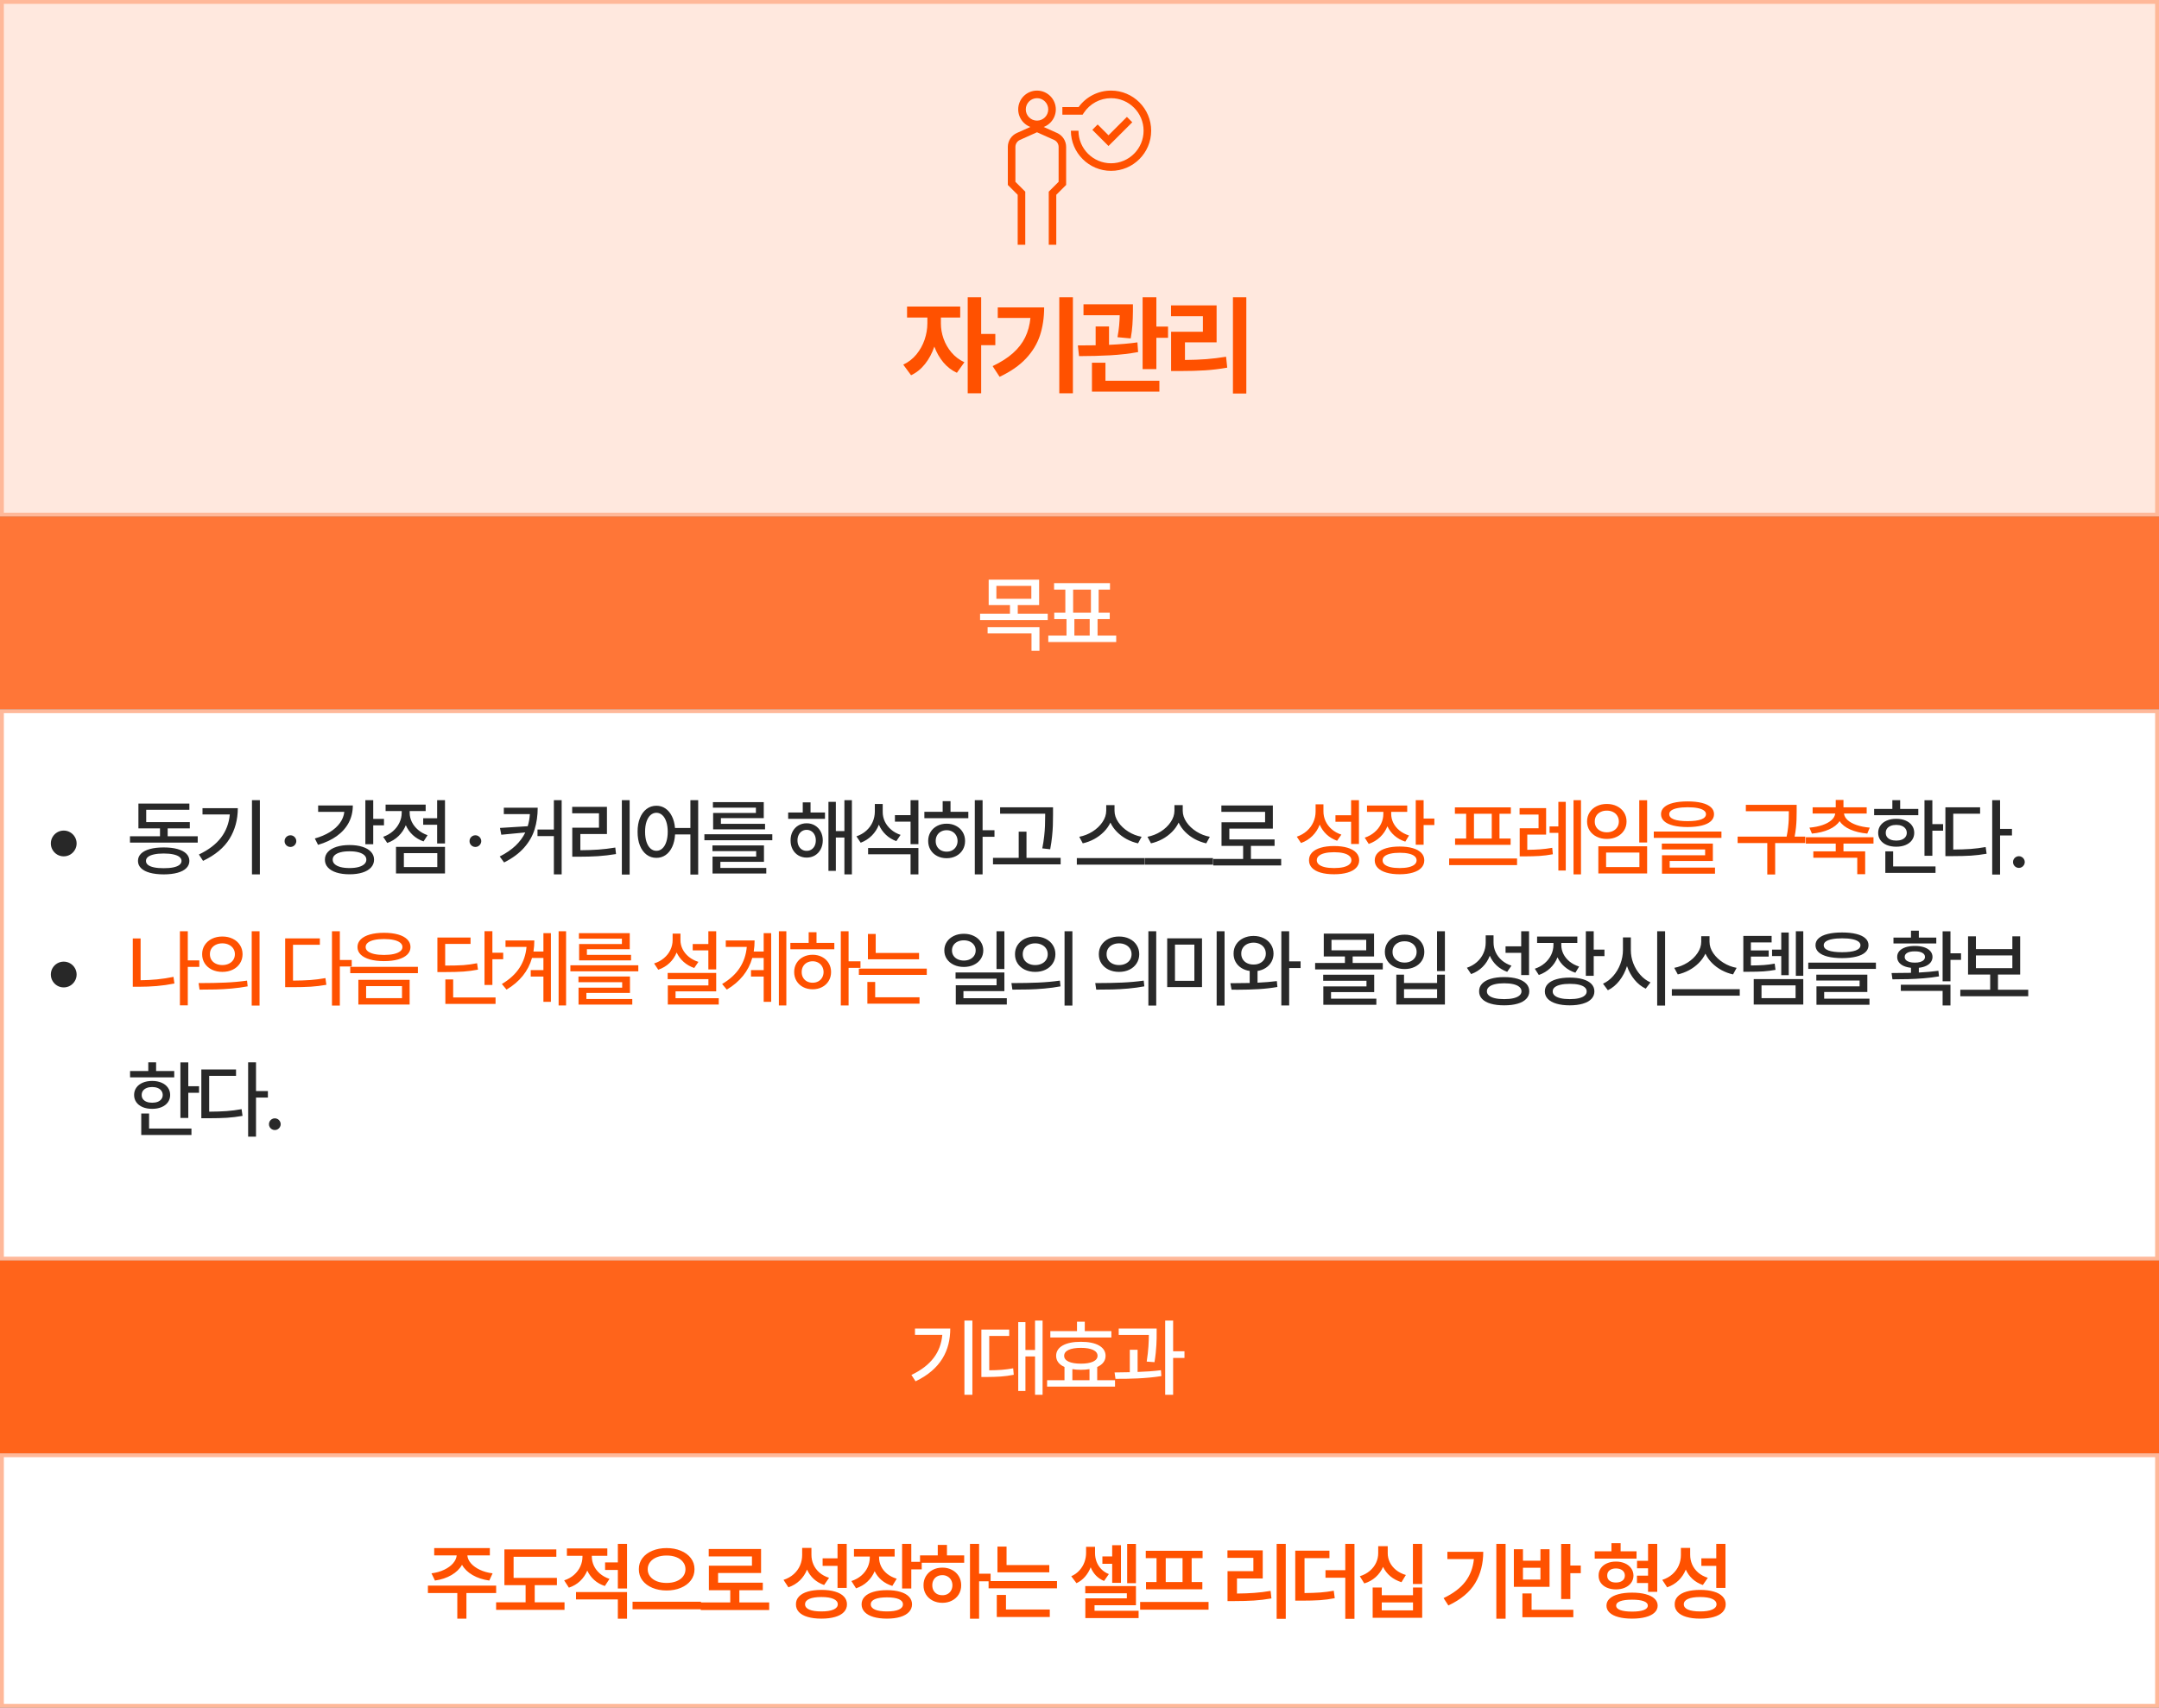 <svg width="560" height="443" viewBox="0 0 560 443" fill="none" xmlns="http://www.w3.org/2000/svg">
<rect x="0" y="0" width="560" height="443" fill="#808080" stroke="none"/>
<rect x="0.5" y="0.5" width="559" height="133" fill="#FFE8DE"/>
<rect x="0.5" y="0.5" width="559" height="133" stroke="#FFB899"/>
<g clip-path="url(#clip0_4247_2825)">
<path d="M287.519 37.877L283.325 33.683L284.71 32.29L287.519 35.099L292.296 30.323L293.689 31.716L287.519 37.877Z" fill="#FF5100"/>
<path d="M288.18 44.322C282.443 44.322 277.769 39.656 277.769 33.911H279.736C279.736 38.57 283.522 42.355 288.18 42.355C292.839 42.355 296.624 38.57 296.624 33.911C296.624 29.253 292.839 25.467 288.18 25.467C285.324 25.467 282.68 26.9 281.106 29.292L280.814 29.74H275.558V27.773H279.768C281.727 25.09 284.836 23.5 288.18 23.5C293.917 23.5 298.591 28.166 298.591 33.911C298.591 39.656 293.925 44.322 288.18 44.322Z" fill="#FF5100"/>
<path d="M268.979 33.25C266.288 33.25 264.1 31.062 264.1 28.371C264.1 25.68 266.288 23.5 268.979 23.5C271.67 23.5 273.858 25.688 273.858 28.379C273.858 31.07 271.67 33.258 268.979 33.258V33.25ZM268.979 25.467C267.374 25.467 266.067 26.774 266.067 28.379C266.067 29.984 267.374 31.291 268.979 31.291C270.584 31.291 271.891 29.984 271.891 28.379C271.891 26.774 270.584 25.467 268.979 25.467Z" fill="#FF5100"/>
<path d="M273.992 63.5H272.024V49.721L274.582 47.163V38.113C274.582 37.326 274.118 36.618 273.401 36.295L268.979 34.312L264.556 36.295C263.84 36.618 263.376 37.326 263.376 38.113V47.163L265.933 49.721V63.5H263.966V50.531L261.409 47.974V38.113C261.409 36.555 262.329 35.139 263.746 34.501L268.971 32.164L274.196 34.501C275.621 35.139 276.533 36.555 276.533 38.113V47.974L273.976 50.531V63.5H273.992Z" fill="#FF5100"/>
</g>
<path d="M244.051 83.905C244.045 85.207 244.27 86.515 244.728 87.83C245.186 89.145 245.875 90.347 246.797 91.436C247.719 92.519 248.834 93.364 250.142 93.97L248.199 96.706C246.852 96.087 245.682 95.188 244.689 94.008C243.703 92.822 242.923 91.456 242.349 89.909C241.769 91.617 240.967 93.119 239.942 94.414C238.917 95.71 237.709 96.686 236.316 97.344L234.286 94.588C235.614 93.97 236.748 93.09 237.689 91.949C238.63 90.802 239.339 89.528 239.816 88.13C240.293 86.725 240.535 85.316 240.541 83.905V82.377H235.272V79.525H249.059V82.377H244.051V83.905ZM251.003 77.117H254.493V86.631H258.167V89.541H254.493V102.023H251.003V77.117ZM278.289 102.023H274.76V77.117H278.289V102.023ZM257.463 94.975C259.59 93.963 261.343 92.845 262.722 91.62C264.102 90.395 265.159 89.035 265.894 87.54C266.628 86.038 267.089 84.349 267.276 82.474H258.797V79.738H270.834C270.828 82.4 270.467 84.82 269.751 86.999C269.036 89.177 267.827 91.175 266.126 92.993C264.43 94.811 262.149 96.396 259.28 97.75L257.463 94.975ZM293.856 80.492V80.743C293.843 81.987 293.801 83.151 293.73 84.233C293.666 85.31 293.518 86.496 293.286 87.791L289.853 87.472C290.053 86.389 290.195 85.394 290.279 84.485C290.363 83.57 290.414 82.667 290.433 81.778H281.036V78.935H293.856V80.492ZM279.576 89.609C281.181 89.609 282.718 89.596 284.188 89.57V84.688H287.659V89.454C290.456 89.332 292.912 89.119 295.026 88.816L295.2 91.33C292.899 91.749 290.485 92.029 287.958 92.171C285.438 92.307 282.744 92.377 279.875 92.384L279.576 89.609ZM283.23 94.095H286.73V98.775H300.721V101.588H283.23V94.095ZM296.37 77.117H299.938V84.717H302.964V87.627H299.938V95.758H296.37V77.117ZM323.269 102.081H319.798V77.117H323.269V102.081ZM303.739 79.216H315.563V88.807H307.355V93.38C309.353 93.367 311.193 93.296 312.875 93.167C314.558 93.038 316.272 92.829 318.019 92.539L318.319 95.371C316.404 95.713 314.493 95.945 312.585 96.068C310.684 96.19 308.486 96.251 305.991 96.251H303.758V86.061H312.005V82.029H303.739V79.216Z" fill="#FF5100"/>
<rect width="560" height="50" transform="translate(0 134)" fill="#FF7637"/>
<path d="M269.527 150.371V156.967H263.984V159.201H271.762V160.855H254.209V159.201H261.965V156.967H256.443V150.371H269.527ZM258.441 151.982V155.334H267.508V151.982H258.441ZM269.613 162.682V168.826H267.551V164.293H256.164V162.682H269.613ZM289.52 164.873V166.549H271.903V164.873H276.629V160.598H273.45V158.943H276.328V152.949H273.407V151.273H287.909V152.949H284.965V158.943H287.844V160.598H284.686V164.873H289.52ZM278.348 158.943H282.967V152.949H278.348V158.943ZM278.67 164.873H282.645V160.598H278.67V164.873Z" fill="white"/>
<rect x="0.5" y="184.5" width="559" height="142" fill="white"/>
<rect x="0.5" y="184.5" width="559" height="142" stroke="#FFB899"/>
<path d="M16.531 222.144C15.923 222.144 15.364 221.994 14.852 221.695C14.341 221.392 13.935 220.984 13.637 220.472C13.338 219.961 13.188 219.404 13.188 218.801C13.188 218.193 13.338 217.634 13.637 217.122C13.935 216.611 14.341 216.206 14.852 215.907C15.364 215.608 15.923 215.459 16.531 215.459C17.134 215.459 17.691 215.608 18.202 215.907C18.714 216.206 19.119 216.611 19.418 217.122C19.721 217.634 19.873 218.193 19.873 218.801C19.873 219.404 19.721 219.961 19.418 220.472C19.119 220.984 18.714 221.392 18.202 221.695C17.691 221.994 17.134 222.144 16.531 222.144ZM51.285 218.573H33.714V216.94H41.501V214.896H35.902V208.462H49.12V210.073H37.923V213.263H49.234V214.896H43.491V216.94H51.285V218.573ZM35.788 223.329C35.788 222.589 36.054 221.959 36.586 221.437C37.117 220.916 37.882 220.518 38.88 220.244C39.883 219.971 41.078 219.834 42.465 219.834C43.843 219.834 45.028 219.971 46.021 220.244C47.018 220.518 47.783 220.916 48.315 221.437C48.847 221.959 49.115 222.589 49.12 223.329C49.115 224.063 48.847 224.691 48.315 225.213C47.788 225.734 47.026 226.132 46.028 226.405C45.036 226.679 43.848 226.818 42.465 226.823C41.078 226.818 39.883 226.679 38.88 226.405C37.882 226.132 37.117 225.734 36.586 225.213C36.054 224.691 35.788 224.063 35.788 223.329ZM37.862 223.329C37.857 223.739 38.034 224.086 38.394 224.369C38.753 224.653 39.277 224.866 39.966 225.008C40.655 225.154 41.488 225.225 42.465 225.22C43.433 225.225 44.261 225.154 44.95 225.008C45.638 224.866 46.165 224.653 46.53 224.369C46.894 224.081 47.079 223.734 47.084 223.329C47.079 222.924 46.894 222.577 46.53 222.288C46.165 221.999 45.638 221.782 44.95 221.635C44.261 221.483 43.433 221.407 42.465 221.407C41.488 221.407 40.655 221.483 39.966 221.635C39.277 221.782 38.753 221.999 38.394 222.288C38.034 222.577 37.857 222.924 37.862 223.329ZM67.406 226.823H65.355V207.573H67.406V226.823ZM51.59 221.665C54.112 220.465 56.026 219.004 57.333 217.282C58.645 215.555 59.402 213.552 59.605 211.273H52.525V209.647H61.686C61.676 212.63 60.959 215.276 59.536 217.586C58.118 219.895 55.829 221.804 52.669 223.314L51.59 221.665ZM75.34 219.713C75.062 219.713 74.803 219.644 74.566 219.508C74.332 219.371 74.148 219.186 74.011 218.953C73.874 218.72 73.808 218.467 73.813 218.193C73.808 217.92 73.874 217.667 74.011 217.434C74.148 217.201 74.332 217.016 74.566 216.879C74.803 216.742 75.062 216.674 75.34 216.674C75.609 216.674 75.859 216.742 76.092 216.879C76.325 217.016 76.51 217.201 76.647 217.434C76.789 217.667 76.86 217.92 76.86 218.193C76.86 218.467 76.789 218.72 76.647 218.953C76.51 219.186 76.325 219.371 76.092 219.508C75.859 219.644 75.609 219.713 75.34 219.713ZM96.809 212.42H99.597V214.099H96.809V218.999H94.766V207.573H96.809V212.42ZM81.662 217.51C83.156 217.084 84.452 216.532 85.551 215.854C86.655 215.17 87.526 214.385 88.164 213.499C88.808 212.607 89.19 211.645 89.311 210.612H82.52V208.948H91.514C91.514 210.589 91.157 212.081 90.443 213.423C89.729 214.765 88.696 215.919 87.344 216.887C85.997 217.854 84.379 218.611 82.49 219.158L81.662 217.51ZM84.275 223.002C84.27 222.232 84.531 221.561 85.057 220.989C85.584 220.417 86.329 219.979 87.291 219.675C88.253 219.366 89.375 219.211 90.656 219.211C91.942 219.211 93.064 219.366 94.021 219.675C94.984 219.979 95.723 220.417 96.24 220.989C96.761 221.561 97.022 222.232 97.022 223.002C97.022 223.782 96.761 224.458 96.24 225.03C95.723 225.603 94.984 226.041 94.021 226.345C93.064 226.648 91.942 226.8 90.656 226.8C89.375 226.8 88.251 226.648 87.283 226.345C86.321 226.041 85.576 225.603 85.05 225.03C84.528 224.458 84.27 223.782 84.275 223.002ZM86.296 223.002C86.29 223.448 86.463 223.835 86.812 224.164C87.167 224.494 87.673 224.747 88.332 224.924C88.99 225.096 89.765 225.182 90.656 225.182C91.542 225.182 92.315 225.096 92.973 224.924C93.632 224.747 94.138 224.494 94.492 224.164C94.847 223.835 95.024 223.448 95.024 223.002C95.024 222.551 94.847 222.164 94.492 221.84C94.138 221.511 93.632 221.26 92.973 221.088C92.315 220.916 91.542 220.832 90.656 220.837C89.765 220.832 88.99 220.916 88.332 221.088C87.673 221.26 87.167 221.511 86.812 221.84C86.463 222.164 86.29 222.551 86.296 223.002ZM115.422 218.801H113.386V213.954H109.77V212.268H113.386V207.573H115.422V218.801ZM99.386 217.077C100.353 216.742 101.199 216.256 101.923 215.618C102.652 214.975 103.212 214.241 103.602 213.415C103.997 212.59 104.194 211.736 104.194 210.855V210.399H100.016V208.728H110.408V210.399H106.261V210.863C106.261 211.663 106.446 212.445 106.815 213.21C107.19 213.975 107.727 214.658 108.426 215.261C109.13 215.864 109.955 216.33 110.902 216.659L109.862 218.269C108.793 217.9 107.864 217.35 107.074 216.621C106.289 215.892 105.683 215.041 105.258 214.068C104.827 215.142 104.199 216.079 103.374 216.879C102.548 217.679 101.571 218.277 100.442 218.672L99.386 217.077ZM102.713 219.69H115.422V226.58H102.713V219.69ZM113.424 224.924V221.316H104.757V224.924H113.424ZM123.311 219.713C123.032 219.713 122.774 219.644 122.536 219.508C122.303 219.371 122.118 219.186 121.981 218.953C121.845 218.72 121.779 218.467 121.784 218.193C121.779 217.92 121.845 217.667 121.981 217.434C122.118 217.201 122.303 217.016 122.536 216.879C122.774 216.742 123.032 216.674 123.311 216.674C123.579 216.674 123.83 216.742 124.063 216.879C124.296 217.016 124.481 217.201 124.617 217.434C124.759 217.667 124.83 217.92 124.83 218.193C124.83 218.467 124.759 218.72 124.617 218.953C124.481 219.186 124.296 219.371 124.063 219.508C123.83 219.644 123.579 219.713 123.311 219.713ZM139.47 209.526C139.465 211.561 139.199 213.428 138.672 215.124C138.15 216.821 137.249 218.401 135.968 219.865C134.691 221.328 132.954 222.617 130.756 223.731L129.617 222.182C131.273 221.341 132.643 220.404 133.727 219.371C134.81 218.338 135.651 217.196 136.249 215.945L130.027 216.537L129.685 214.775L136.879 214.327C137.178 213.359 137.365 212.314 137.441 211.189H130.68V209.526H139.47ZM139.416 215.193H143.663V207.573H145.684V226.823H143.663V216.887H139.416V215.193ZM163.317 226.861H161.296V207.573H163.317V226.861ZM148.412 209.305H157.429V216.347H150.531V220.556C152.213 220.546 153.763 220.493 155.181 220.396C156.599 220.295 158.07 220.118 159.594 219.865L159.784 221.551C158.179 221.814 156.621 221.997 155.112 222.098C153.608 222.194 151.932 222.242 150.083 222.242H148.435V214.706H155.363V210.977H148.412V209.305ZM170.261 209.017C171.127 209.017 171.904 209.252 172.593 209.723C173.287 210.194 173.849 210.865 174.28 211.736C174.715 212.602 174.984 213.62 175.085 214.79H179.073V207.573H181.094V226.861H179.073V216.454H175.1C175.029 217.689 174.781 218.766 174.356 219.682C173.93 220.599 173.363 221.305 172.654 221.802C171.95 222.293 171.152 222.539 170.261 222.539C169.304 222.539 168.456 222.263 167.716 221.711C166.977 221.154 166.399 220.366 165.984 219.348C165.574 218.325 165.371 217.132 165.376 215.77C165.371 214.418 165.574 213.233 165.984 212.215C166.399 211.192 166.977 210.404 167.716 209.852C168.456 209.295 169.304 209.017 170.261 209.017ZM167.321 215.77C167.321 216.773 167.443 217.646 167.686 218.391C167.934 219.135 168.278 219.708 168.719 220.108C169.165 220.508 169.679 220.708 170.261 220.708C170.838 220.708 171.347 220.508 171.788 220.108C172.234 219.708 172.578 219.135 172.821 218.391C173.069 217.646 173.193 216.773 173.193 215.77C173.193 214.777 173.069 213.911 172.821 213.172C172.578 212.427 172.234 211.855 171.788 211.455C171.347 211.05 170.838 210.845 170.261 210.84C169.679 210.845 169.165 211.047 168.719 211.448C168.278 211.848 167.934 212.42 167.686 213.164C167.443 213.904 167.321 214.772 167.321 215.77ZM200.322 217.973H182.705V216.408H200.322V217.973ZM184.794 219.318H198.157V223.564H186.853V225.152H198.757V226.595H184.817V222.204H196.136V220.791H184.794V219.318ZM184.916 208.075H198.104V212.238H186.99V213.704H198.438V215.14H184.969V210.893H196.068V209.51H184.916V208.075ZM213.984 212.412H204.435V210.764H208.218V208.143H210.239V210.764H213.984V212.412ZM205.058 217.996C205.053 217.145 205.227 216.383 205.582 215.709C205.942 215.036 206.438 214.512 207.071 214.137C207.709 213.757 208.428 213.567 209.228 213.567C210.029 213.567 210.745 213.757 211.378 214.137C212.011 214.512 212.508 215.036 212.867 215.709C213.227 216.383 213.409 217.145 213.414 217.996C213.409 218.862 213.227 219.634 212.867 220.313C212.508 220.991 212.011 221.521 211.378 221.901C210.745 222.28 210.029 222.47 209.228 222.47C208.428 222.47 207.709 222.28 207.071 221.901C206.438 221.521 205.942 220.991 205.582 220.313C205.227 219.629 205.053 218.857 205.058 217.996ZM206.851 217.996C206.851 218.533 206.952 219.009 207.155 219.424C207.357 219.834 207.638 220.153 207.998 220.381C208.357 220.609 208.768 220.721 209.228 220.715C209.684 220.721 210.092 220.609 210.451 220.381C210.816 220.153 211.1 219.834 211.302 219.424C211.505 219.009 211.606 218.533 211.606 217.996C211.606 217.469 211.505 217.001 211.302 216.59C211.1 216.175 210.816 215.851 210.451 215.618C210.092 215.385 209.684 215.269 209.228 215.269C208.768 215.269 208.357 215.385 207.998 215.618C207.638 215.851 207.357 216.175 207.155 216.59C206.952 217.001 206.851 217.469 206.851 217.996ZM214.88 208.006H216.802V215.595H219.021V207.573H220.965V226.823H219.021V217.259H216.802V225.919H214.88V208.006ZM228.958 210.635C228.953 211.491 229.135 212.314 229.505 213.104C229.88 213.889 230.417 214.585 231.115 215.193C231.819 215.8 232.645 216.261 233.592 216.575L232.49 218.201C231.442 217.821 230.531 217.262 229.756 216.522C228.981 215.783 228.383 214.919 227.963 213.932C227.542 215.015 226.93 215.96 226.124 216.765C225.319 217.57 224.359 218.186 223.245 218.611L222.144 216.955C223.136 216.616 223.99 216.125 224.704 215.481C225.423 214.838 225.97 214.091 226.345 213.24C226.72 212.384 226.909 211.48 226.915 210.528V208.561H228.958V210.635ZM225.167 219.986H238.218V226.823H236.182V221.604H225.167V219.986ZM232.126 211.463H236.182V207.573H238.218V218.983H236.182V213.149H232.126V211.463ZM254.864 215.375H257.948V217.069H254.864V226.823H252.843V207.573H254.864V215.375ZM239.761 210.589H244.509V207.824H246.545V210.589H251.164V212.253H239.761V210.589ZM240.749 218.155C240.749 217.289 240.954 216.517 241.364 215.838C241.775 215.16 242.344 214.631 243.074 214.251C243.803 213.866 244.626 213.673 245.543 213.673C246.449 213.673 247.264 213.866 247.989 214.251C248.718 214.631 249.288 215.162 249.698 215.846C250.113 216.525 250.321 217.294 250.321 218.155C250.321 219.021 250.113 219.794 249.698 220.472C249.288 221.151 248.718 221.68 247.989 222.06C247.264 222.44 246.449 222.63 245.543 222.63C244.626 222.63 243.803 222.44 243.074 222.06C242.344 221.68 241.775 221.151 241.364 220.472C240.954 219.794 240.749 219.021 240.749 218.155ZM242.701 218.155C242.696 218.702 242.815 219.186 243.058 219.606C243.302 220.027 243.638 220.353 244.069 220.586C244.504 220.814 244.996 220.928 245.543 220.928C246.079 220.928 246.561 220.814 246.986 220.586C247.416 220.353 247.753 220.027 247.996 219.606C248.244 219.186 248.371 218.702 248.376 218.155C248.371 217.613 248.244 217.13 247.996 216.704C247.753 216.279 247.416 215.95 246.986 215.717C246.561 215.479 246.079 215.36 245.543 215.36C244.996 215.36 244.504 215.479 244.069 215.717C243.638 215.95 243.302 216.279 243.058 216.704C242.815 217.13 242.696 217.613 242.701 218.155ZM273.135 211.311C273.13 212.415 273.114 213.362 273.089 214.152C273.064 214.937 272.998 215.854 272.892 216.902C272.79 217.95 272.626 219.085 272.398 220.305L270.347 220.077C270.57 218.953 270.734 217.892 270.841 216.894C270.952 215.892 271.02 215 271.046 214.22C271.076 213.44 271.094 212.526 271.099 211.478V211.311V211.083H259.407V209.427H273.135V211.311ZM257.562 222.539H264.231V215.747H266.252V222.539H275.11V224.225H257.562V222.539ZM289.083 210.308C289.083 211.326 289.407 212.314 290.056 213.271C290.709 214.228 291.575 215.046 292.654 215.724C293.737 216.403 294.89 216.851 296.11 217.069L295.183 218.771C294.155 218.548 293.17 218.183 292.228 217.677C291.291 217.17 290.458 216.55 289.729 215.816C289 215.081 288.43 214.271 288.02 213.385C287.604 214.266 287.03 215.074 286.295 215.808C285.566 216.542 284.733 217.163 283.796 217.669C282.859 218.176 281.876 218.543 280.848 218.771L279.937 217.069C281.152 216.841 282.297 216.39 283.371 215.717C284.444 215.038 285.305 214.22 285.953 213.263C286.602 212.306 286.928 211.321 286.933 210.308V208.857H289.083V210.308ZM279.306 222.599H296.923V224.294H279.306V222.599ZM306.777 210.308C306.777 211.326 307.101 212.314 307.749 213.271C308.403 214.228 309.269 215.046 310.347 215.724C311.431 216.403 312.583 216.851 313.804 217.069L312.877 218.771C311.849 218.548 310.864 218.183 309.922 217.677C308.985 217.17 308.152 216.55 307.423 215.816C306.693 215.081 306.124 214.271 305.713 213.385C305.298 214.266 304.723 215.074 303.989 215.808C303.26 216.542 302.427 217.163 301.49 217.669C300.553 218.176 299.57 218.543 298.542 218.771L297.63 217.069C298.846 216.841 299.991 216.39 301.064 215.717C302.138 215.038 302.999 214.22 303.647 213.263C304.295 212.306 304.622 211.321 304.627 210.308V208.857H306.777V210.308ZM297 222.599H314.617V224.294H297V222.599ZM332.31 224.514H314.694V222.82H322.442V219.432H316.836V213.309H328.14V210.604H316.798V208.941H330.153V214.95H318.864V217.76H330.601V219.432H324.463V222.82H332.31V224.514ZM501.215 213.78H504.003V215.481H501.215V221.999H499.171V207.588H501.215V213.78ZM486.113 209.837H490.838V207.581H492.866V209.837H497.569V211.478H486.113V209.837ZM487.161 216.051C487.161 215.322 487.356 214.684 487.746 214.137C488.136 213.585 488.685 213.159 489.395 212.86C490.104 212.557 490.921 212.405 491.848 212.405C492.76 212.405 493.568 212.557 494.272 212.86C494.981 213.159 495.53 213.585 495.92 214.137C496.315 214.684 496.513 215.322 496.513 216.051C496.513 216.765 496.315 217.396 495.92 217.943C495.53 218.485 494.981 218.905 494.272 219.204C493.568 219.497 492.76 219.644 491.848 219.644C490.921 219.644 490.104 219.497 489.395 219.204C488.685 218.905 488.136 218.485 487.746 217.943C487.356 217.396 487.161 216.765 487.161 216.051ZM489.015 220.852H491.043V224.757H502.035V226.428H489.015V220.852ZM489.129 216.051C489.124 216.461 489.232 216.818 489.455 217.122C489.683 217.426 490.002 217.659 490.412 217.821C490.823 217.978 491.301 218.057 491.848 218.057C492.39 218.057 492.866 217.978 493.276 217.821C493.687 217.659 494.006 217.426 494.234 217.122C494.461 216.818 494.578 216.461 494.583 216.051C494.578 215.631 494.461 215.266 494.234 214.957C494.006 214.643 493.687 214.403 493.276 214.235C492.866 214.068 492.39 213.985 491.848 213.985C491.301 213.985 490.823 214.068 490.412 214.235C490.002 214.403 489.683 214.643 489.455 214.957C489.232 215.266 489.124 215.631 489.129 216.051ZM518.779 215.026H521.864V216.72H518.779V226.861H516.736V207.573H518.779V215.026ZM504.596 209.427H513.599V211.083H506.632V220.381C508.344 220.371 509.843 220.32 511.13 220.229C512.421 220.133 513.725 219.966 515.042 219.728L515.285 221.468C513.907 221.711 512.558 221.875 511.236 221.961C509.914 222.042 508.337 222.083 506.503 222.083H506.146H504.596V209.427ZM523.665 225.144C523.387 225.144 523.128 225.076 522.89 224.939C522.657 224.802 522.472 224.618 522.336 224.385C522.199 224.152 522.133 223.898 522.138 223.625C522.133 223.352 522.199 223.098 522.336 222.865C522.472 222.632 522.657 222.448 522.89 222.311C523.128 222.174 523.387 222.106 523.665 222.106C523.934 222.106 524.184 222.174 524.417 222.311C524.65 222.448 524.835 222.632 524.972 222.865C525.114 223.098 525.184 223.352 525.184 223.625C525.184 223.898 525.114 224.152 524.972 224.385C524.835 224.618 524.65 224.802 524.417 224.939C524.184 225.076 523.934 225.144 523.665 225.144ZM16.531 256.144C15.923 256.144 15.364 255.994 14.852 255.695C14.341 255.392 13.935 254.984 13.637 254.472C13.338 253.961 13.188 253.404 13.188 252.801C13.188 252.193 13.338 251.634 13.637 251.122C13.935 250.611 14.341 250.206 14.852 249.907C15.364 249.608 15.923 249.459 16.531 249.459C17.134 249.459 17.691 249.608 18.202 249.907C18.714 250.206 19.119 250.611 19.418 251.122C19.721 251.634 19.873 252.193 19.873 252.801C19.873 253.404 19.721 253.961 19.418 254.472C19.119 254.984 18.714 255.392 18.202 255.695C17.691 255.994 17.134 256.144 16.531 256.144ZM250.003 242.234C250.96 242.234 251.821 242.419 252.586 242.789C253.351 243.158 253.951 243.67 254.387 244.323C254.822 244.977 255.042 245.718 255.047 246.549C255.042 247.375 254.822 248.114 254.387 248.767C253.951 249.416 253.351 249.922 252.586 250.287C251.821 250.651 250.96 250.834 250.003 250.834C249.036 250.834 248.167 250.651 247.398 250.287C246.628 249.922 246.025 249.416 245.59 248.767C245.154 248.119 244.936 247.38 244.936 246.549C244.936 245.718 245.154 244.977 245.59 244.323C246.025 243.67 246.628 243.158 247.398 242.789C248.167 242.419 249.036 242.234 250.003 242.234ZM246.927 246.549C246.922 247.066 247.051 247.524 247.314 247.924C247.577 248.319 247.945 248.628 248.416 248.851C248.887 249.069 249.416 249.177 250.003 249.177C250.586 249.177 251.11 249.069 251.576 248.851C252.042 248.628 252.406 248.319 252.67 247.924C252.938 247.524 253.072 247.066 253.072 246.549C253.072 246.032 252.938 245.577 252.67 245.182C252.406 244.782 252.042 244.473 251.576 244.255C251.11 244.037 250.586 243.928 250.003 243.928C249.416 243.928 248.887 244.037 248.416 244.255C247.945 244.473 247.577 244.782 247.314 245.182C247.051 245.577 246.922 246.032 246.927 246.549ZM247.853 252.262H260.517V257.101H249.897V258.947H261.148V260.58H247.914V255.581H258.489V253.88H247.853V252.262ZM258.474 241.573H260.517V251.373H258.474V241.573ZM268.51 242.941C269.513 242.941 270.411 243.136 271.207 243.526C272.002 243.91 272.622 244.452 273.068 245.151C273.519 245.845 273.746 246.638 273.752 247.529C273.746 248.42 273.519 249.215 273.068 249.914C272.622 250.608 272.002 251.15 271.207 251.54C270.411 251.925 269.513 252.117 268.51 252.117C267.507 252.117 266.606 251.925 265.805 251.54C265.01 251.15 264.387 250.608 263.937 249.914C263.486 249.215 263.263 248.42 263.268 247.529C263.263 246.643 263.486 245.853 263.937 245.159C264.387 244.46 265.01 243.916 265.805 243.526C266.606 243.136 267.507 242.941 268.51 242.941ZM263.002 255.019C265.21 255.019 267.304 254.976 269.285 254.89C271.27 254.804 273.146 254.634 274.914 254.381L275.073 255.87C273.726 256.123 272.328 256.313 270.88 256.44C269.437 256.567 268.082 256.645 266.816 256.675C265.555 256.706 264.147 256.721 262.592 256.721L262.341 255.019H263.002ZM265.281 247.529C265.276 248.086 265.41 248.58 265.684 249.01C265.962 249.436 266.347 249.765 266.839 249.998C267.335 250.231 267.892 250.347 268.51 250.347C269.128 250.347 269.682 250.231 270.173 249.998C270.67 249.765 271.057 249.436 271.336 249.01C271.619 248.58 271.761 248.086 271.761 247.529C271.761 246.972 271.619 246.481 271.336 246.055C271.057 245.63 270.67 245.301 270.173 245.068C269.682 244.83 269.128 244.711 268.51 244.711C267.892 244.711 267.335 244.83 266.839 245.068C266.347 245.301 265.962 245.63 265.684 246.055C265.41 246.481 265.276 246.972 265.281 247.529ZM276.122 241.573H278.158V260.861H276.122V241.573ZM290.255 242.941C291.257 242.941 292.156 243.136 292.951 243.526C293.746 243.91 294.367 244.452 294.813 245.151C295.263 245.845 295.491 246.638 295.496 247.529C295.491 248.42 295.263 249.215 294.813 249.914C294.367 250.608 293.746 251.15 292.951 251.54C292.156 251.925 291.257 252.117 290.255 252.117C289.252 252.117 288.35 251.925 287.55 251.54C286.755 251.15 286.132 250.608 285.681 249.914C285.231 249.215 285.008 248.42 285.013 247.529C285.008 246.643 285.231 245.853 285.681 245.159C286.132 244.46 286.755 243.916 287.55 243.526C288.35 243.136 289.252 242.941 290.255 242.941ZM284.747 255.019C286.955 255.019 289.049 254.976 291.029 254.89C293.015 254.804 294.891 254.634 296.659 254.381L296.818 255.87C295.471 256.123 294.073 256.313 292.625 256.44C291.181 256.567 289.827 256.645 288.56 256.675C287.299 256.706 285.892 256.721 284.337 256.721L284.086 255.019H284.747ZM287.026 247.529C287.021 248.086 287.155 248.58 287.429 249.01C287.707 249.436 288.092 249.765 288.583 249.998C289.08 250.231 289.637 250.347 290.255 250.347C290.872 250.347 291.427 250.231 291.918 249.998C292.415 249.765 292.802 249.436 293.081 249.01C293.364 248.58 293.506 248.086 293.506 247.529C293.506 246.972 293.364 246.481 293.081 246.055C292.802 245.63 292.415 245.301 291.918 245.068C291.427 244.83 290.872 244.711 290.255 244.711C289.637 244.711 289.08 244.83 288.583 245.068C288.092 245.301 287.707 245.63 287.429 246.055C287.155 246.481 287.021 246.972 287.026 247.529ZM297.866 241.573H299.902V260.861H297.866V241.573ZM311.777 256.068H302.745V243.419H311.777V256.068ZM309.794 254.427V245.037H304.765V254.427H309.794ZM315.575 241.573H317.626V260.861H315.575V241.573ZM325.156 242.789C326.133 242.794 327.014 242.991 327.799 243.381C328.584 243.771 329.2 244.313 329.645 245.007C330.096 245.701 330.324 246.491 330.329 247.377C330.324 248.157 330.144 248.866 329.79 249.504C329.44 250.137 328.952 250.659 328.324 251.069C327.701 251.479 326.987 251.748 326.181 251.874V254.921C328.06 254.834 329.729 254.695 331.187 254.503L331.332 256.03C329.777 256.303 328.149 256.491 326.447 256.592C324.751 256.693 322.983 256.744 321.145 256.744C320.37 256.744 319.803 256.741 319.443 256.736L319.132 255.057C321.314 255.047 322.986 255.027 324.145 254.997V251.874C323.32 251.753 322.591 251.489 321.958 251.084C321.324 250.674 320.833 250.152 320.484 249.519C320.134 248.881 319.962 248.167 319.967 247.377C319.962 246.491 320.18 245.701 320.62 245.007C321.066 244.308 321.682 243.766 322.466 243.381C323.257 242.991 324.153 242.794 325.156 242.789ZM321.958 247.377C321.952 247.939 322.087 248.436 322.36 248.866C322.634 249.297 323.013 249.631 323.5 249.869C323.991 250.102 324.543 250.216 325.156 250.211C325.758 250.216 326.298 250.102 326.774 249.869C327.255 249.631 327.632 249.297 327.906 248.866C328.184 248.436 328.326 247.939 328.331 247.377C328.326 246.815 328.187 246.321 327.913 245.896C327.64 245.465 327.263 245.131 326.781 244.893C326.3 244.655 325.758 244.533 325.156 244.528C324.538 244.533 323.986 244.655 323.5 244.893C323.013 245.131 322.634 245.465 322.36 245.896C322.087 246.321 321.952 246.815 321.958 247.377ZM332.35 241.573H334.386V249.39H337.348V251.115H334.386V260.823H332.35V241.573ZM358.668 251.472H341.119V249.8H348.845V248.122H343.36V242.189H356.404V248.122H350.851V249.8H358.668V251.472ZM343.208 252.854H356.442V257.367H345.244V259.061H356.996V260.641H343.246V255.885H354.436V254.412H343.208V252.854ZM354.368 246.519V243.799H345.358V246.519H354.368ZM374.781 251.905H372.738V241.573H374.781V251.905ZM359.2 246.936C359.2 246.065 359.421 245.291 359.861 244.612C360.307 243.928 360.917 243.399 361.692 243.024C362.472 242.644 363.351 242.457 364.328 242.462C365.301 242.457 366.174 242.644 366.949 243.024C367.729 243.399 368.339 243.928 368.78 244.612C369.221 245.291 369.441 246.065 369.441 246.936C369.441 247.797 369.221 248.567 368.78 249.246C368.339 249.919 367.729 250.444 366.949 250.818C366.174 251.193 365.301 251.381 364.328 251.381C363.351 251.381 362.472 251.193 361.692 250.818C360.917 250.444 360.307 249.919 359.861 249.246C359.421 248.567 359.2 247.797 359.2 246.936ZM361.198 246.936C361.193 247.478 361.322 247.959 361.586 248.38C361.854 248.795 362.227 249.119 362.703 249.352C363.179 249.585 363.721 249.702 364.328 249.702C364.926 249.702 365.46 249.585 365.931 249.352C366.407 249.119 366.777 248.795 367.04 248.38C367.309 247.959 367.443 247.478 367.443 246.936C367.443 246.395 367.309 245.913 367.04 245.493C366.777 245.073 366.407 244.749 365.931 244.521C365.46 244.288 364.926 244.174 364.328 244.179C363.721 244.174 363.179 244.288 362.703 244.521C362.227 244.749 361.854 245.073 361.586 245.493C361.322 245.913 361.193 246.395 361.198 246.936ZM362.178 252.839H364.176V254.997H372.753V252.839H374.781V260.58H362.178V252.839ZM372.753 258.916V256.607H364.176V258.916H372.753ZM387.395 244.468C387.39 245.359 387.572 246.207 387.942 247.012C388.317 247.818 388.853 248.524 389.552 249.132C390.256 249.735 391.087 250.193 392.044 250.507L390.935 252.102C389.882 251.722 388.97 251.175 388.2 250.461C387.435 249.742 386.843 248.896 386.422 247.924C386.002 249.038 385.377 250.008 384.546 250.834C383.721 251.654 382.73 252.272 381.576 252.687L380.482 251.046C381.49 250.702 382.358 250.206 383.088 249.557C383.822 248.904 384.382 248.147 384.766 247.286C385.156 246.425 385.354 245.513 385.359 244.551V242.644H387.395V244.468ZM383.65 257.154C383.645 256.384 383.903 255.723 384.425 255.171C384.946 254.619 385.696 254.199 386.673 253.91C387.651 253.616 388.81 253.47 390.152 253.47C391.495 253.47 392.652 253.616 393.624 253.91C394.602 254.199 395.351 254.619 395.873 255.171C396.399 255.723 396.663 256.384 396.663 257.154C396.663 257.919 396.399 258.575 395.873 259.122C395.351 259.669 394.602 260.084 393.624 260.367C392.652 260.651 391.495 260.793 390.152 260.793C388.805 260.793 387.643 260.651 386.666 260.367C385.688 260.084 384.939 259.669 384.417 259.122C383.9 258.575 383.645 257.919 383.65 257.154ZM385.67 257.154C385.665 257.579 385.84 257.944 386.195 258.248C386.549 258.552 387.063 258.785 387.737 258.947C388.41 259.104 389.216 259.182 390.152 259.182C391.084 259.182 391.887 259.104 392.561 258.947C393.234 258.785 393.748 258.552 394.103 258.248C394.462 257.944 394.642 257.579 394.642 257.154C394.642 256.713 394.462 256.339 394.103 256.03C393.748 255.716 393.234 255.478 392.561 255.316C391.892 255.154 391.089 255.073 390.152 255.073C389.216 255.073 388.41 255.154 387.737 255.316C387.063 255.478 386.549 255.716 386.195 256.03C385.84 256.339 385.665 256.713 385.67 257.154ZM390.509 245.493H394.566V241.573H396.602V252.938H394.566V247.172H390.509V245.493ZM404.967 245.128C404.967 245.944 405.149 246.721 405.514 247.461C405.884 248.2 406.415 248.856 407.109 249.428C407.808 249.995 408.636 250.431 409.593 250.735L408.621 252.33C407.542 251.981 406.608 251.462 405.818 250.773C405.028 250.084 404.417 249.274 403.987 248.342C403.562 249.41 402.934 250.342 402.103 251.137C401.272 251.927 400.285 252.523 399.14 252.923L398.1 251.297C399.082 250.973 399.935 250.497 400.66 249.869C401.389 249.241 401.949 248.519 402.339 247.704C402.728 246.888 402.926 246.035 402.931 245.144V244.612H398.692V242.956H409.122V244.612H404.967V245.128ZM400.698 257.177C400.698 256.427 400.956 255.784 401.472 255.247C401.994 254.71 402.739 254.303 403.706 254.024C404.673 253.741 405.823 253.599 407.155 253.599C408.477 253.599 409.616 253.741 410.573 254.024C411.536 254.303 412.272 254.71 412.784 255.247C413.295 255.784 413.551 256.427 413.551 257.177C413.551 257.931 413.295 258.58 412.784 259.122C412.272 259.663 411.536 260.076 410.573 260.36C409.616 260.648 408.477 260.793 407.155 260.793C405.823 260.793 404.673 260.648 403.706 260.36C402.739 260.076 401.994 259.663 401.472 259.122C400.956 258.58 400.698 257.931 400.698 257.177ZM402.741 257.177C402.736 257.602 402.908 257.964 403.258 258.263C403.607 258.562 404.111 258.79 404.769 258.947C405.433 259.104 406.228 259.182 407.155 259.182C408.077 259.182 408.867 259.104 409.525 258.947C410.183 258.79 410.685 258.562 411.029 258.263C411.379 257.964 411.553 257.602 411.553 257.177C411.553 256.762 411.381 256.407 411.037 256.113C410.692 255.82 410.193 255.597 409.54 255.445C408.892 255.293 408.112 255.217 407.2 255.217C406.263 255.217 405.461 255.293 404.792 255.445C404.124 255.597 403.612 255.82 403.258 256.113C402.908 256.402 402.736 256.756 402.741 257.177ZM411.333 241.573H413.377V246.336H416.164V248.023H413.377V253.128H411.333V241.573ZM423.01 246.473C423.005 247.633 423.218 248.775 423.648 249.899C424.084 251.023 424.689 252.021 425.464 252.892C426.239 253.763 427.117 254.414 428.1 254.845L426.869 256.47C425.775 255.949 424.805 255.176 423.96 254.153C423.114 253.125 422.463 251.945 422.007 250.613C421.557 252.041 420.901 253.305 420.04 254.404C419.179 255.503 418.181 256.328 417.047 256.881L415.786 255.179C416.778 254.733 417.667 254.06 418.452 253.158C419.237 252.257 419.85 251.221 420.29 250.051C420.731 248.881 420.954 247.689 420.959 246.473V243.176H423.01V246.473ZM429.84 241.573H431.891V260.861H429.84V241.573ZM443.416 244.308C443.416 245.326 443.74 246.314 444.388 247.271C445.041 248.228 445.908 249.046 446.986 249.724C448.07 250.403 449.222 250.851 450.443 251.069L449.516 252.771C448.488 252.548 447.503 252.183 446.561 251.677C445.624 251.17 444.791 250.55 444.062 249.816C443.332 249.081 442.762 248.271 442.352 247.385C441.937 248.266 441.362 249.074 440.628 249.808C439.899 250.542 439.065 251.163 438.129 251.669C437.192 252.176 436.209 252.543 435.181 252.771L434.269 251.069C435.485 250.841 436.629 250.39 437.703 249.717C438.777 249.038 439.638 248.22 440.286 247.263C440.934 246.306 441.261 245.321 441.266 244.308V242.857H443.416V244.308ZM433.639 256.599H451.256V258.294H433.639V256.599ZM459.522 244.468H454.143V246.557H458.762V248.152H454.143V250.454C455.47 250.444 456.594 250.406 457.516 250.34C458.438 250.274 459.372 250.152 460.319 249.975L460.532 251.586C459.469 251.783 458.423 251.917 457.395 251.988C456.367 252.054 455.045 252.087 453.429 252.087H452.183V242.789H459.522V244.468ZM454.88 253.986H467.734V260.58H454.88V253.986ZM465.736 258.924V255.612H456.901V258.924H465.736ZM459.636 246.344H462.021V241.9H463.966V252.976H462.021V248.008H459.636V246.344ZM465.804 241.573H467.734V253.128H465.804V241.573ZM477.785 241.892C479.229 241.892 480.464 242.021 481.492 242.28C482.52 242.533 483.303 242.908 483.84 243.404C484.382 243.895 484.653 244.493 484.653 245.197C484.653 245.911 484.382 246.519 483.84 247.02C483.303 247.516 482.52 247.894 481.492 248.152C480.469 248.41 479.234 248.542 477.785 248.547C476.337 248.542 475.098 248.41 474.07 248.152C473.042 247.894 472.257 247.516 471.715 247.02C471.174 246.519 470.903 245.911 470.903 245.197C470.903 244.493 471.174 243.895 471.715 243.404C472.257 242.908 473.042 242.533 474.07 242.28C475.104 242.021 476.342 241.892 477.785 241.892ZM469.026 249.717H486.575V251.35H469.026V249.717ZM471.115 252.831H484.349V257.336H473.151V259.061H484.903V260.641H471.153V255.87H482.343V254.358H471.115V252.831ZM473.037 245.197C473.032 245.794 473.435 246.248 474.245 246.557C475.06 246.86 476.241 247.012 477.785 247.012C479.335 247.012 480.517 246.86 481.333 246.557C482.153 246.248 482.563 245.794 482.563 245.197C482.563 244.822 482.381 244.503 482.017 244.24C481.652 243.971 481.115 243.766 480.406 243.624C479.702 243.483 478.846 243.412 477.838 243.412C476.815 243.412 475.944 243.483 475.225 243.624C474.506 243.761 473.959 243.964 473.584 244.232C473.214 244.5 473.032 244.822 473.037 245.197ZM505.911 247.301H508.654V248.995H505.911V254.548H503.875V241.588H505.911V247.301ZM490.634 252.414C492.584 252.414 494.263 252.396 495.671 252.36V251.054C494.936 250.973 494.298 250.811 493.756 250.568C493.22 250.32 492.807 249.998 492.518 249.603C492.23 249.203 492.088 248.747 492.093 248.235C492.088 247.653 492.273 247.149 492.647 246.724C493.027 246.293 493.561 245.964 494.25 245.736C494.944 245.503 495.749 245.389 496.666 245.394C497.583 245.389 498.385 245.501 499.074 245.729C499.763 245.956 500.297 246.286 500.677 246.716C501.057 247.147 501.249 247.653 501.254 248.235C501.249 248.742 501.102 249.195 500.814 249.595C500.525 249.99 500.115 250.312 499.583 250.56C499.056 250.808 498.431 250.973 497.707 251.054V252.285C499.667 252.183 501.358 252.031 502.781 251.829L502.941 253.28C501.665 253.503 500.33 253.67 498.937 253.781C497.545 253.892 496.23 253.963 494.995 253.994C493.764 254.024 492.387 254.042 490.862 254.047L490.634 252.414ZM491.128 243.222H495.671V241.421H497.707V243.222H502.234V244.749H491.128V243.222ZM493.035 255.445H505.911V260.823H503.875V257.055H493.035V255.445ZM494.038 248.235C494.038 248.534 494.141 248.798 494.349 249.026C494.562 249.248 494.866 249.421 495.261 249.542C495.661 249.664 496.129 249.722 496.666 249.717C497.203 249.722 497.669 249.664 498.064 249.542C498.464 249.421 498.77 249.248 498.983 249.026C499.196 248.798 499.302 248.534 499.302 248.235C499.302 247.775 499.067 247.418 498.596 247.164C498.13 246.906 497.486 246.782 496.666 246.792C495.846 246.782 495.2 246.906 494.729 247.164C494.263 247.418 494.032 247.775 494.038 248.235ZM526.081 258.438H508.465V256.751H516.213V252.801H510.47V242.887H512.514V246.207H521.964V242.887H523.992V252.801H518.234V256.751H526.081V258.438ZM521.964 251.145V247.848H512.514V251.145H521.964ZM48.839 281.78H51.627V283.481H48.839V289.999H46.796V275.588H48.839V281.78ZM33.737 277.837H38.462V275.581H40.49V277.837H45.193V279.478H33.737V277.837ZM34.785 284.051C34.785 283.322 34.98 282.684 35.37 282.137C35.76 281.585 36.31 281.159 37.019 280.86C37.728 280.557 38.546 280.405 39.472 280.405C40.384 280.405 41.192 280.557 41.896 280.86C42.605 281.159 43.154 281.585 43.544 282.137C43.939 282.684 44.137 283.322 44.137 284.051C44.137 284.765 43.939 285.396 43.544 285.943C43.154 286.485 42.605 286.905 41.896 287.204C41.192 287.497 40.384 287.644 39.472 287.644C38.546 287.644 37.728 287.497 37.019 287.204C36.31 286.905 35.76 286.485 35.37 285.943C34.98 285.396 34.785 284.765 34.785 284.051ZM36.639 288.852H38.667V292.757H49.66V294.428H36.639V288.852ZM36.753 284.051C36.748 284.461 36.857 284.818 37.079 285.122C37.307 285.426 37.626 285.659 38.037 285.821C38.447 285.978 38.925 286.057 39.472 286.057C40.014 286.057 40.49 285.978 40.901 285.821C41.311 285.659 41.63 285.426 41.858 285.122C42.086 284.818 42.202 284.461 42.207 284.051C42.202 283.631 42.086 283.266 41.858 282.957C41.63 282.643 41.311 282.403 40.901 282.235C40.49 282.068 40.014 281.985 39.472 281.985C38.925 281.985 38.447 282.068 38.037 282.235C37.626 282.403 37.307 282.643 37.079 282.957C36.857 283.266 36.748 283.631 36.753 284.051ZM66.404 283.026H69.488V284.72H66.404V294.861H64.36V275.573H66.404V283.026ZM52.221 277.427H61.223V279.083H54.257V288.381C55.968 288.371 57.467 288.32 58.754 288.229C60.045 288.133 61.349 287.966 62.666 287.728L62.909 289.468C61.532 289.711 60.182 289.875 58.86 289.961C57.538 290.042 55.961 290.083 54.127 290.083H53.77H52.221V277.427ZM71.289 293.144C71.011 293.144 70.752 293.076 70.514 292.939C70.281 292.802 70.097 292.618 69.96 292.385C69.823 292.152 69.757 291.898 69.762 291.625C69.757 291.352 69.823 291.098 69.96 290.865C70.097 290.632 70.281 290.448 70.514 290.311C70.752 290.174 71.011 290.106 71.289 290.106C71.558 290.106 71.808 290.174 72.041 290.311C72.274 290.448 72.459 290.632 72.596 290.865C72.738 291.098 72.809 291.352 72.809 291.625C72.809 291.898 72.738 292.152 72.596 292.385C72.459 292.618 72.274 292.802 72.041 292.939C71.808 293.076 71.558 293.144 71.289 293.144Z" fill="#282828"/>
<path d="M343.275 210.468C343.27 211.359 343.453 212.207 343.822 213.012C344.197 213.818 344.734 214.524 345.433 215.132C346.137 215.735 346.967 216.193 347.925 216.507L346.815 218.102C345.762 217.722 344.85 217.175 344.081 216.461C343.316 215.742 342.723 214.896 342.303 213.924C341.883 215.038 341.257 216.008 340.427 216.834C339.601 217.654 338.611 218.272 337.456 218.687L336.362 217.046C337.37 216.702 338.239 216.206 338.968 215.557C339.702 214.904 340.262 214.147 340.647 213.286C341.037 212.425 341.234 211.513 341.239 210.551V208.644H343.275V210.468ZM339.53 223.154C339.525 222.384 339.783 221.723 340.305 221.171C340.827 220.619 341.576 220.199 342.554 219.91C343.531 219.616 344.691 219.47 346.033 219.47C347.375 219.47 348.532 219.616 349.505 219.91C350.482 220.199 351.232 220.619 351.753 221.171C352.28 221.723 352.543 222.384 352.543 223.154C352.543 223.919 352.28 224.575 351.753 225.122C351.232 225.669 350.482 226.084 349.505 226.367C348.532 226.651 347.375 226.793 346.033 226.793C344.686 226.793 343.524 226.651 342.546 226.367C341.569 226.084 340.819 225.669 340.298 225.122C339.781 224.575 339.525 223.919 339.53 223.154ZM341.551 223.154C341.546 223.579 341.721 223.944 342.075 224.248C342.43 224.552 342.944 224.785 343.617 224.947C344.291 225.104 345.096 225.182 346.033 225.182C346.965 225.182 347.768 225.104 348.441 224.947C349.115 224.785 349.629 224.552 349.983 224.248C350.343 223.944 350.523 223.579 350.523 223.154C350.523 222.713 350.343 222.339 349.983 222.03C349.629 221.716 349.115 221.478 348.441 221.316C347.773 221.154 346.97 221.073 346.033 221.073C345.096 221.073 344.291 221.154 343.617 221.316C342.944 221.478 342.43 221.716 342.075 222.03C341.721 222.339 341.546 222.713 341.551 223.154ZM346.39 211.493H350.447V207.573H352.483V218.938H350.447V213.172H346.39V211.493ZM360.848 211.128C360.848 211.944 361.03 212.721 361.394 213.461C361.764 214.2 362.296 214.856 362.99 215.428C363.689 215.995 364.517 216.431 365.474 216.735L364.502 218.33C363.423 217.981 362.488 217.462 361.698 216.773C360.908 216.084 360.298 215.274 359.868 214.342C359.442 215.41 358.814 216.342 357.984 217.137C357.153 217.927 356.165 218.523 355.021 218.923L353.98 217.297C354.963 216.973 355.816 216.497 356.54 215.869C357.269 215.241 357.829 214.519 358.219 213.704C358.609 212.888 358.807 212.035 358.812 211.144V210.612H354.573V208.956H365.003V210.612H360.848V211.128ZM356.578 223.177C356.578 222.427 356.836 221.784 357.353 221.247C357.875 220.71 358.619 220.303 359.586 220.024C360.554 219.741 361.703 219.599 363.035 219.599C364.357 219.599 365.497 219.741 366.454 220.024C367.416 220.303 368.153 220.71 368.665 221.247C369.176 221.784 369.432 222.427 369.432 223.177C369.432 223.931 369.176 224.58 368.665 225.122C368.153 225.663 367.416 226.076 366.454 226.36C365.497 226.648 364.357 226.793 363.035 226.793C361.703 226.793 360.554 226.648 359.586 226.36C358.619 226.076 357.875 225.663 357.353 225.122C356.836 224.58 356.578 223.931 356.578 223.177ZM358.622 223.177C358.617 223.602 358.789 223.964 359.138 224.263C359.488 224.562 359.992 224.79 360.65 224.947C361.313 225.104 362.109 225.182 363.035 225.182C363.957 225.182 364.747 225.104 365.406 224.947C366.064 224.79 366.565 224.562 366.91 224.263C367.259 223.964 367.434 223.602 367.434 223.177C367.434 222.762 367.262 222.407 366.917 222.113C366.573 221.82 366.074 221.597 365.421 221.445C364.772 221.293 363.993 221.217 363.081 221.217C362.144 221.217 361.341 221.293 360.673 221.445C360.004 221.597 359.493 221.82 359.138 222.113C358.789 222.402 358.617 222.756 358.622 223.177ZM367.214 207.573H369.257V212.336H372.045V214.023H369.257V219.128H367.214V207.573ZM393.494 224.423H375.877V222.706H393.494V224.423ZM377.373 209.434H391.883V211.098H388.936V217.525H391.822V219.158H377.419V217.525H380.29V211.098H377.373V209.434ZM386.93 217.525V211.098H382.319V217.525H386.93ZM401.03 216.499H396.146V220.45C397.351 220.439 398.455 220.399 399.458 220.328C400.466 220.257 401.519 220.125 402.618 219.933L402.778 221.604C401.562 221.827 400.405 221.974 399.306 222.045C398.212 222.111 396.938 222.146 395.485 222.151H394.178V214.858H399.071V211.303H394.148V209.64H401.03V216.499ZM401.927 214.387H404.206V208.006H406.128V225.828H404.206V216.051H401.927V214.387ZM408.141 207.573H410.078V226.823H408.141V207.573ZM427.232 218.543H425.189V207.588H427.232V218.543ZM411.652 213.111C411.652 212.225 411.872 211.437 412.313 210.749C412.753 210.055 413.363 209.515 414.143 209.131C414.923 208.746 415.802 208.553 416.779 208.553C417.752 208.553 418.625 208.746 419.4 209.131C420.18 209.515 420.79 210.055 421.231 210.749C421.672 211.437 421.892 212.225 421.892 213.111C421.892 213.977 421.672 214.755 421.231 215.443C420.79 216.132 420.18 216.669 419.4 217.054C418.625 217.439 417.752 217.631 416.779 217.631C415.807 217.631 414.931 217.439 414.151 217.054C413.371 216.669 412.758 216.132 412.313 215.443C411.872 214.755 411.652 213.977 411.652 213.111ZM413.65 213.111C413.644 213.658 413.774 214.144 414.037 214.57C414.305 214.99 414.678 215.319 415.154 215.557C415.63 215.79 416.172 215.907 416.779 215.907C417.377 215.907 417.911 215.79 418.382 215.557C418.858 215.319 419.228 214.99 419.491 214.57C419.76 214.144 419.894 213.658 419.894 213.111C419.894 212.554 419.76 212.06 419.491 211.63C419.228 211.199 418.858 210.868 418.382 210.635C417.911 210.397 417.377 210.28 416.779 210.285C416.172 210.28 415.63 210.397 415.154 210.635C414.678 210.868 414.305 211.199 414.037 211.63C413.774 212.06 413.644 212.554 413.65 213.111ZM414.576 219.53H427.232V226.58H414.576V219.53ZM425.227 224.924V221.164H416.589V224.924H425.227ZM437.717 207.892C439.16 207.892 440.396 208.021 441.424 208.28C442.452 208.533 443.235 208.908 443.771 209.404C444.313 209.895 444.584 210.493 444.584 211.197C444.584 211.911 444.313 212.519 443.771 213.02C443.235 213.516 442.452 213.894 441.424 214.152C440.401 214.41 439.165 214.542 437.717 214.547C436.268 214.542 435.03 214.41 434.002 214.152C432.974 213.894 432.189 213.516 431.647 213.02C431.105 212.519 430.834 211.911 430.834 211.197C430.834 210.493 431.105 209.895 431.647 209.404C432.189 208.908 432.974 208.533 434.002 208.28C435.035 208.021 436.273 207.892 437.717 207.892ZM428.958 215.717H446.506V217.35H428.958V215.717ZM431.047 218.831H444.28V223.336H433.083V225.061H444.835V226.641H431.085V221.87H442.275V220.358H431.047V218.831ZM432.969 211.197C432.964 211.794 433.366 212.248 434.177 212.557C434.992 212.86 436.172 213.012 437.717 213.012C439.267 213.012 440.449 212.86 441.264 212.557C442.085 212.248 442.495 211.794 442.495 211.197C442.495 210.822 442.313 210.503 441.948 210.24C441.584 209.971 441.047 209.766 440.338 209.624C439.634 209.483 438.778 209.412 437.77 209.412C436.747 209.412 435.876 209.483 435.157 209.624C434.438 209.761 433.891 209.964 433.516 210.232C433.146 210.5 432.964 210.822 432.969 211.197ZM466.018 210.483C466.012 211.323 466 212.038 465.98 212.625C465.964 213.207 465.919 213.876 465.843 214.631C465.767 215.38 465.648 216.18 465.486 217.031H468.251V218.695H460.442V226.854H458.398V218.695H450.703V217.031H463.412C463.589 216.18 463.718 215.378 463.799 214.623C463.885 213.868 463.939 213.195 463.959 212.602C463.979 212.005 463.989 211.298 463.989 210.483V210.445H452.837V208.789H466.018V210.483ZM485.945 218.831H478.158V220.852H483.787V226.778H481.736V222.501H470.341V220.852H476.152V218.831H468.396V217.191H485.945V218.831ZM469.331 214.699C470.602 214.587 471.729 214.365 472.711 214.03C473.694 213.691 474.471 213.266 475.043 212.754C475.621 212.238 475.945 211.665 476.016 211.037H470.159V209.427H476.152V207.52H478.158V209.427H484.182V211.037H478.295C478.361 211.665 478.68 212.238 479.252 212.754C479.824 213.266 480.602 213.691 481.584 214.03C482.572 214.365 483.704 214.587 484.98 214.699L484.334 216.241C482.643 216.084 481.166 215.73 479.905 215.177C478.649 214.62 477.733 213.896 477.155 213.005C476.568 213.896 475.646 214.62 474.39 215.177C473.134 215.73 471.663 216.084 469.976 216.241L469.331 214.699ZM51.695 250.818H48.71V260.8H46.666V241.573H48.71V249.132H51.695V250.818ZM34.443 243.45H36.472V254.282C37.9 254.272 39.315 254.199 40.718 254.062C42.121 253.925 43.549 253.708 45.003 253.409L45.238 255.133C43.688 255.442 42.159 255.66 40.65 255.787C39.141 255.913 37.599 255.977 36.023 255.977H34.443V243.45ZM57.675 242.941C58.678 242.941 59.577 243.136 60.372 243.526C61.167 243.91 61.787 244.452 62.233 245.151C62.684 245.845 62.912 246.638 62.917 247.529C62.912 248.42 62.684 249.215 62.233 249.914C61.787 250.608 61.167 251.15 60.372 251.54C59.577 251.925 58.678 252.117 57.675 252.117C56.672 252.117 55.771 251.925 54.971 251.54C54.175 251.15 53.553 250.608 53.102 249.914C52.651 249.215 52.428 248.42 52.433 247.529C52.428 246.643 52.651 245.853 53.102 245.159C53.553 244.46 54.175 243.916 54.971 243.526C55.771 243.136 56.672 242.941 57.675 242.941ZM52.167 255.019C54.376 255.019 56.47 254.976 58.45 254.89C60.435 254.804 62.312 254.634 64.079 254.381L64.239 255.87C62.891 256.123 61.494 256.313 60.045 256.44C58.602 256.567 57.247 256.645 55.981 256.675C54.72 256.706 53.312 256.721 51.757 256.721L51.507 255.019H52.167ZM54.446 247.529C54.441 248.086 54.576 248.58 54.849 249.01C55.128 249.436 55.513 249.765 56.004 249.998C56.5 250.231 57.057 250.347 57.675 250.347C58.293 250.347 58.847 250.231 59.339 249.998C59.835 249.765 60.222 249.436 60.501 249.01C60.785 248.58 60.926 248.086 60.926 247.529C60.926 246.972 60.785 246.481 60.501 246.055C60.222 245.63 59.835 245.301 59.339 245.068C58.847 244.83 58.293 244.711 57.675 244.711C57.057 244.711 56.5 244.83 56.004 245.068C55.513 245.301 55.128 245.63 54.849 246.055C54.576 246.481 54.441 246.972 54.446 247.529ZM65.287 241.573H67.323V260.861H65.287V241.573ZM88.148 249.026H91.233V250.72H88.148V260.861H86.105V241.573H88.148V249.026ZM73.965 243.427H82.967V245.083H76.001V254.381C77.713 254.371 79.212 254.32 80.499 254.229C81.79 254.133 83.094 253.966 84.411 253.728L84.654 255.468C83.276 255.711 81.927 255.875 80.605 255.961C79.283 256.042 77.706 256.083 75.872 256.083H75.515H73.965V243.427ZM99.605 241.976C101.008 241.976 102.226 242.123 103.259 242.416C104.292 242.71 105.085 243.136 105.637 243.693C106.194 244.25 106.473 244.911 106.473 245.675C106.473 246.43 106.194 247.081 105.637 247.628C105.08 248.175 104.285 248.595 103.252 248.889C102.224 249.177 101.008 249.322 99.605 249.322C98.207 249.322 96.989 249.177 95.951 248.889C94.918 248.595 94.12 248.175 93.558 247.628C93.001 247.081 92.723 246.43 92.723 245.675C92.723 244.911 93.001 244.25 93.558 243.693C94.12 243.136 94.918 242.71 95.951 242.416C96.989 242.123 98.207 241.976 99.605 241.976ZM90.846 250.803H108.395V252.452H90.846V250.803ZM92.951 254.176H106.252V260.58H92.951V254.176ZM94.842 245.675C94.837 246.101 95.024 246.465 95.404 246.769C95.789 247.073 96.339 247.309 97.053 247.476C97.772 247.638 98.623 247.719 99.605 247.719C100.583 247.719 101.431 247.638 102.15 247.476C102.869 247.309 103.421 247.073 103.806 246.769C104.191 246.465 104.383 246.101 104.383 245.675C104.383 245.235 104.191 244.86 103.806 244.551C103.421 244.237 102.869 243.999 102.15 243.837C101.436 243.675 100.588 243.594 99.605 243.594C98.618 243.594 97.767 243.675 97.053 243.837C96.339 243.999 95.789 244.237 95.404 244.551C95.024 244.86 94.837 245.235 94.842 245.675ZM104.27 258.924V255.802H94.964V258.924H104.27ZM127.716 247.142H130.519V248.836H127.716V255.506H125.672V241.566H127.716V247.142ZM113.449 243.199H122.049V244.863H115.47V250.484C117.425 250.484 119 250.444 120.195 250.363C121.39 250.276 122.573 250.112 123.743 249.869L123.978 251.532C122.733 251.776 121.477 251.943 120.21 252.034C118.944 252.12 117.311 252.163 115.311 252.163H114.976H113.449V243.199ZM115.516 254.07H117.544V258.757H128.536V260.428H115.516V254.07ZM146.83 260.823H144.893V241.573H146.83V260.823ZM130.171 255.262C132.176 254.072 133.698 252.677 134.736 251.077C135.78 249.476 136.39 247.666 136.567 245.645H131.12V243.966H138.595C138.595 244.954 138.519 245.911 138.368 246.838H140.95V242.067H142.895V259.889H140.95V253.325H137.661V251.654H140.95V248.509H137.988C137.005 251.943 134.805 254.677 131.386 256.713L130.171 255.262ZM165.565 251.973H147.948V250.408H165.565V251.973ZM150.037 253.318H163.4V257.564H152.096V259.152H164V260.595H150.06V256.204H161.379V254.791H150.037V253.318ZM150.159 242.075H163.346V246.238H152.232V247.704H163.681V249.14H150.212V244.893H161.31V243.51H150.159V242.075ZM185.767 251.479H183.731V246.541H179.675V244.885H183.731V241.573H185.767V251.479ZM169.655 249.93C170.642 249.616 171.496 249.155 172.215 248.547C172.939 247.939 173.494 247.233 173.878 246.427C174.268 245.622 174.463 244.769 174.463 243.867V242.196H176.499V243.867C176.494 244.683 176.679 245.468 177.054 246.222C177.429 246.972 177.968 247.635 178.672 248.213C179.376 248.785 180.204 249.221 181.156 249.519L180.07 251.107C179.021 250.747 178.107 250.221 177.327 249.527C176.547 248.833 175.94 248.02 175.504 247.088C175.084 248.137 174.466 249.048 173.651 249.823C172.84 250.593 171.87 251.17 170.741 251.555L169.655 249.93ZM173.18 252.391H185.767V257.169H175.223V258.947H186.428V260.58H173.218V255.635H183.747V254.001H173.18V252.391ZM203.962 260.823H202.025V241.573H203.962V260.823ZM187.303 255.262C189.308 254.072 190.83 252.677 191.868 251.077C192.912 249.476 193.522 247.666 193.699 245.645H188.252V243.966H195.728C195.728 244.954 195.652 245.911 195.5 246.838H198.082V242.067H200.027V259.889H198.082V253.325H194.793V251.654H198.082V248.509H195.12C194.137 251.943 191.937 254.677 188.518 256.713L187.303 255.262ZM220.106 249.375H223.191V251.069H220.106V260.823H218.086V241.573H220.106V249.375ZM205.004 244.589H209.752V241.824H211.788V244.589H216.407V246.253H205.004V244.589ZM205.992 252.155C205.992 251.289 206.197 250.517 206.607 249.838C207.017 249.16 207.587 248.631 208.316 248.251C209.046 247.866 209.868 247.673 210.785 247.673C211.692 247.673 212.507 247.866 213.231 248.251C213.961 248.631 214.53 249.162 214.941 249.846C215.356 250.525 215.563 251.294 215.563 252.155C215.563 253.021 215.356 253.794 214.941 254.472C214.53 255.151 213.961 255.68 213.231 256.06C212.507 256.44 211.692 256.63 210.785 256.63C209.868 256.63 209.046 256.44 208.316 256.06C207.587 255.68 207.017 255.151 206.607 254.472C206.197 253.794 205.992 253.021 205.992 252.155ZM207.944 252.155C207.939 252.702 208.058 253.186 208.301 253.606C208.544 254.027 208.881 254.353 209.311 254.586C209.747 254.814 210.238 254.928 210.785 254.928C211.322 254.928 211.803 254.814 212.229 254.586C212.659 254.353 212.996 254.027 213.239 253.606C213.487 253.186 213.614 252.702 213.619 252.155C213.614 251.613 213.487 251.13 213.239 250.704C212.996 250.279 212.659 249.95 212.229 249.717C211.803 249.479 211.322 249.36 210.785 249.36C210.238 249.36 209.747 249.479 209.311 249.717C208.881 249.95 208.544 250.279 208.301 250.704C208.058 251.13 207.939 251.613 207.944 252.155ZM238.385 248.843H225.121V242.272H227.142V247.21H238.385V248.843ZM222.774 251.267H240.39V252.9H222.774V251.267ZM224.977 254.731H227.005V258.704H238.506V260.367H224.977V254.731Z" fill="#FF5100"/>
<rect width="560" height="50" transform="translate(0 327)" fill="#FF641B"/>
<path d="M252.215 342.576V361.826H250.152V342.576H252.215ZM246.479 344.639C246.479 350.268 244.072 355.166 237.477 358.324L236.402 356.67C241.526 354.231 244.019 350.762 244.416 346.271H237.326V344.639H246.479ZM270.424 342.576V361.826H268.469V351.879H265.977V360.838H264.108V342.963H265.977V350.203H268.469V342.576H270.424ZM261.766 344.896V346.551H256.588V355.467C258.951 355.445 260.735 355.338 262.797 354.951L262.948 356.627C260.627 357.1 258.651 357.186 255.836 357.207H254.547V344.896H261.766ZM288.268 345.305V346.959H272.434V345.305H279.352V342.855H281.372V345.305H288.268ZM289.214 358.045V359.699H271.596V358.045H276.108V354.607C274.712 353.995 273.938 353.007 273.938 351.707C273.938 349.408 276.387 348.055 280.362 348.076C284.315 348.055 286.764 349.408 286.764 351.707C286.764 353.007 285.98 353.995 284.594 354.607V358.045H289.214ZM280.362 349.645C277.612 349.645 276.001 350.396 276.022 351.707C276.001 352.996 277.612 353.748 280.362 353.748C283.069 353.748 284.68 352.996 284.68 351.707C284.68 350.396 283.069 349.645 280.362 349.645ZM278.149 358.045H282.596V355.166C281.92 355.284 281.168 355.338 280.362 355.338C279.556 355.338 278.815 355.284 278.149 355.166V358.045ZM300.011 344.639V345.82C300.011 347.432 300.011 349.924 299.452 353.361L297.433 353.211C297.916 350.128 297.97 347.904 297.991 346.293H290.171V344.639H300.011ZM295.069 350.139V355.896C297.121 355.832 299.205 355.692 301.128 355.445L301.235 356.971C297.218 357.615 292.749 357.701 289.333 357.68L289.097 356.025C290.3 356.015 291.643 356.004 293.05 355.961V350.139H295.069ZM304.286 342.576V350.525H307.229V352.266H304.286V361.826H302.224V342.576H304.286Z" fill="white"/>
<rect x="0.5" y="377.5" width="559" height="65" fill="white"/>
<rect x="0.5" y="377.5" width="559" height="65" stroke="#FFB899"/>
<path d="M128.693 413.252H120.98V419.891H118.617V413.252H110.99V411.318H128.693V413.252ZM127.06 403.477H121.227C121.277 404.186 121.582 404.869 122.14 405.528C122.699 406.18 123.465 406.739 124.439 407.204C125.413 407.67 126.523 407.981 127.769 408.139L126.91 410.008C125.263 409.779 123.819 409.306 122.581 408.59C121.349 407.874 120.436 406.986 119.841 405.926C119.247 406.979 118.334 407.867 117.102 408.59C115.87 409.306 114.442 409.779 112.816 410.008L111.914 408.139C113.152 407.981 114.255 407.67 115.222 407.204C116.196 406.739 116.962 406.18 117.521 405.528C118.087 404.869 118.398 404.186 118.456 403.477H112.623V401.586H127.06V403.477ZM144.453 411.211H138.695V415.658H146.429V417.613H128.683V415.658H136.332V411.211H130.832V401.93H144.303V403.842H133.217V409.32H144.453V411.211ZM153.51 403.82C153.51 404.622 153.685 405.403 154.036 406.162C154.387 406.914 154.906 407.591 155.594 408.192C156.281 408.787 157.112 409.249 158.086 409.578L156.883 411.426C155.823 411.082 154.906 410.563 154.133 409.868C153.367 409.174 152.765 408.361 152.328 407.43C151.891 408.468 151.268 409.374 150.459 410.147C149.65 410.914 148.683 411.483 147.559 411.855L146.334 409.965C147.337 409.635 148.193 409.156 148.901 408.525C149.618 407.888 150.158 407.165 150.524 406.355C150.896 405.539 151.082 404.701 151.082 403.842V403.584H147.043V401.672H157.527V403.584H153.51V403.82ZM162.641 419.912H160.256V414.906H149.406V412.994H162.641V419.912ZM162.641 412.07H160.256V407.258H156.947V405.303H160.256V400.49H162.641V412.07ZM172.901 401.586C174.262 401.586 175.493 401.815 176.596 402.273C177.699 402.725 178.566 403.366 179.196 404.196C179.826 405.027 180.141 405.983 180.141 407.064C180.141 408.16 179.826 409.127 179.196 409.965C178.566 410.796 177.699 411.44 176.596 411.898C175.5 412.357 174.269 412.586 172.901 412.586C171.54 412.586 170.312 412.357 169.216 411.898C168.121 411.44 167.258 410.796 166.627 409.965C166.004 409.127 165.696 408.16 165.704 407.064C165.696 405.983 166.004 405.027 166.627 404.196C167.258 403.366 168.121 402.725 169.216 402.273C170.312 401.815 171.54 401.586 172.901 401.586ZM172.901 403.52C171.97 403.512 171.132 403.656 170.387 403.949C169.642 404.243 169.059 404.662 168.636 405.206C168.214 405.743 168.002 406.363 168.002 407.064C168.002 407.781 168.214 408.411 168.636 408.955C169.059 409.492 169.639 409.908 170.376 410.201C171.121 410.488 171.963 410.631 172.901 410.631C173.846 410.631 174.688 410.488 175.425 410.201C176.17 409.908 176.75 409.492 177.165 408.955C177.588 408.411 177.799 407.781 177.799 407.064C177.799 406.363 177.588 405.743 177.165 405.206C176.75 404.662 176.17 404.243 175.425 403.949C174.68 403.656 173.839 403.512 172.901 403.52ZM181.817 417.463H164.071V415.508H181.817V417.463ZM199.511 417.656H181.764V415.68H189.413V412.521H183.87V406.162H195.042V403.756H183.827V401.822H197.405V408.053H186.255V410.566H197.856V412.521H191.776V415.68H199.511V417.656ZM210.47 403.283C210.463 404.178 210.631 405.023 210.975 405.818C211.319 406.613 211.834 407.315 212.522 407.924C213.217 408.525 214.058 408.984 215.046 409.299L213.757 411.168C212.712 410.803 211.816 410.28 211.072 409.6C210.334 408.919 209.754 408.11 209.331 407.172C208.895 408.253 208.268 409.191 207.452 409.986C206.635 410.774 205.65 411.368 204.497 411.77L203.23 409.836C204.275 409.492 205.16 408.994 205.883 408.343C206.607 407.691 207.151 406.939 207.516 406.087C207.881 405.235 208.064 404.336 208.064 403.391V401.543H210.47V403.283ZM219.622 411.92H217.238V406.205H213.371V404.25H217.238V400.49H219.622V411.92ZM213.048 412.436C214.416 412.436 215.598 412.582 216.593 412.876C217.596 413.17 218.362 413.599 218.892 414.165C219.422 414.724 219.687 415.393 219.687 416.174C219.687 416.954 219.422 417.624 218.892 418.183C218.362 418.741 217.599 419.164 216.604 419.45C215.608 419.744 214.423 419.891 213.048 419.891C211.68 419.891 210.499 419.744 209.503 419.45C208.515 419.164 207.756 418.741 207.226 418.183C206.703 417.624 206.445 416.954 206.453 416.174C206.445 415.393 206.703 414.724 207.226 414.165C207.756 413.599 208.519 413.17 209.514 412.876C210.51 412.582 211.688 412.436 213.048 412.436ZM213.048 414.283C211.688 414.283 210.642 414.448 209.912 414.777C209.181 415.1 208.816 415.565 208.816 416.174C208.816 416.768 209.181 417.227 209.912 417.549C210.649 417.864 211.695 418.021 213.048 418.021C214.402 418.021 215.447 417.86 216.185 417.538C216.93 417.216 217.302 416.761 217.302 416.174C217.302 415.565 216.933 415.1 216.196 414.777C215.458 414.448 214.409 414.283 213.048 414.283ZM228.013 403.992C228.013 404.801 228.185 405.571 228.529 406.302C228.88 407.032 229.399 407.68 230.087 408.246C230.774 408.805 231.608 409.234 232.59 409.535L231.451 411.404C230.384 411.075 229.46 410.581 228.679 409.922C227.906 409.263 227.301 408.486 226.864 407.591C226.427 408.629 225.801 409.532 224.984 410.298C224.168 411.064 223.187 411.641 222.041 412.027L220.838 410.137C221.855 409.8 222.721 409.32 223.437 408.697C224.153 408.067 224.694 407.347 225.059 406.538C225.425 405.729 225.607 404.887 225.607 404.014V403.777H221.504V401.844H232.052V403.777H228.013V403.992ZM236.371 405.152H239.078V407.107H236.371V412.07H233.986V400.49H236.371V405.152ZM230.054 412.5C231.386 412.5 232.539 412.647 233.513 412.94C234.495 413.227 235.246 413.646 235.769 414.197C236.292 414.749 236.557 415.408 236.564 416.174C236.557 416.947 236.288 417.613 235.759 418.172C235.236 418.73 234.487 419.157 233.513 419.45C232.539 419.744 231.386 419.891 230.054 419.891C228.708 419.891 227.541 419.744 226.552 419.45C225.564 419.157 224.805 418.73 224.275 418.172C223.745 417.613 223.48 416.947 223.48 416.174C223.48 415.408 223.745 414.749 224.275 414.197C224.805 413.646 225.564 413.227 226.552 412.94C227.541 412.647 228.708 412.5 230.054 412.5ZM230.054 414.369C228.715 414.369 227.68 414.523 226.95 414.831C226.227 415.139 225.865 415.587 225.865 416.174C225.865 416.775 226.227 417.234 226.95 417.549C227.68 417.864 228.715 418.021 230.054 418.021C231.394 418.021 232.418 417.864 233.127 417.549C233.843 417.234 234.201 416.775 234.201 416.174C234.201 415.587 233.843 415.139 233.127 414.831C232.418 414.523 231.394 414.369 230.054 414.369ZM253.957 408.225H256.943V410.201H253.957V419.912H251.594V400.49H253.957V408.225ZM250.09 405.389H238.639V403.477H243.236V400.77H245.621V403.477H250.09V405.389ZM244.439 406.656C245.363 406.656 246.194 406.853 246.932 407.247C247.676 407.634 248.26 408.174 248.683 408.869C249.105 409.564 249.316 410.352 249.316 411.232C249.316 412.113 249.105 412.901 248.683 413.596C248.26 414.283 247.676 414.82 246.932 415.207C246.194 415.594 245.363 415.787 244.439 415.787C243.501 415.787 242.66 415.594 241.915 415.207C241.17 414.82 240.587 414.283 240.164 413.596C239.742 412.901 239.534 412.113 239.541 411.232C239.534 410.352 239.742 409.564 240.164 408.869C240.587 408.174 241.17 407.634 241.915 407.247C242.66 406.853 243.501 406.656 244.439 406.656ZM244.439 408.611C243.931 408.611 243.476 408.719 243.075 408.934C242.681 409.148 242.373 409.456 242.151 409.857C241.929 410.251 241.818 410.71 241.818 411.232C241.818 411.755 241.929 412.214 242.151 412.607C242.373 412.994 242.681 413.295 243.075 413.51C243.476 413.717 243.931 413.818 244.439 413.811C244.934 413.818 245.374 413.717 245.761 413.51C246.155 413.295 246.463 412.994 246.685 412.607C246.914 412.214 247.032 411.755 247.039 411.232C247.032 410.71 246.914 410.251 246.685 409.857C246.463 409.464 246.155 409.159 245.761 408.944C245.374 408.722 244.934 408.611 244.439 408.611ZM272.166 407.881H258.717V401.199H261.08V405.99H272.166V407.881ZM274.164 412.027H256.418V410.137H274.164V412.027ZM272.295 419.461H258.545V413.746H260.93V417.527H272.295V419.461ZM284.028 402.875C284.028 403.648 284.157 404.39 284.415 405.099C284.68 405.808 285.081 406.445 285.618 407.011C286.155 407.576 286.821 408.017 287.616 408.332L286.37 410.115C285.539 409.771 284.834 409.299 284.254 408.697C283.681 408.089 283.23 407.38 282.9 406.57C282.542 407.487 282.052 408.303 281.429 409.02C280.813 409.729 280.075 410.287 279.216 410.695L277.862 408.891C278.715 408.511 279.427 407.999 280 407.354C280.58 406.71 281.01 405.997 281.289 405.217C281.568 404.436 281.708 403.634 281.708 402.811V401.264H284.028V402.875ZM294.642 410.695H292.364V400.512H294.642V410.695ZM290.753 410.609H288.476V405.668H285.94V403.756H288.476V400.834H290.753V410.609ZM294.642 416.41H283.899V417.85H295.329V419.74H281.515V414.627H292.278V413.316H281.493V411.447H294.642V416.41ZM313.474 417.57H295.728V415.572H313.474V417.57ZM311.927 404.207H309.091V410.395H311.863V412.285H297.253V410.395H299.982V404.207H297.189V402.295H311.927V404.207ZM306.728 410.395V404.207H302.367V410.395H306.728ZM333.5 419.934H331.137V400.49H333.5V419.934ZM327.527 409.471H320.846V413.381C322.486 413.367 323.99 413.309 325.357 413.209C326.732 413.109 328.136 412.937 329.568 412.693L329.783 414.648C328.243 414.921 326.729 415.103 325.239 415.196C323.75 415.289 322.034 415.336 320.094 415.336H318.396V407.58H325.1V404.121H318.375V402.188H327.527V409.471ZM344.834 404.207H338.367V413.252C339.957 413.238 341.329 413.188 342.482 413.102C343.635 413.016 344.791 412.865 345.951 412.65L346.209 414.584C344.913 414.842 343.624 415.014 342.342 415.1C341.06 415.186 339.449 415.229 337.508 415.229H335.961V402.252H344.834V404.207ZM351.323 419.934H348.938V409.277H343.803V407.322H348.938V400.49H351.323V419.934ZM359.95 402.918C359.95 403.734 360.129 404.519 360.487 405.271C360.852 406.022 361.389 406.688 362.098 407.269C362.807 407.841 363.659 408.275 364.655 408.568L363.516 410.438C362.399 410.087 361.432 409.571 360.616 408.891C359.807 408.203 359.18 407.394 358.736 406.463C358.285 407.487 357.647 408.371 356.824 409.116C356 409.861 355.016 410.409 353.87 410.76L352.71 408.891C353.727 408.568 354.593 408.103 355.309 407.494C356.025 406.878 356.566 406.176 356.931 405.389C357.296 404.594 357.479 403.77 357.479 402.918V401.092H359.95V402.918ZM368.887 410.91H366.481V400.49H368.887V410.91ZM358.403 413.811H366.503V411.812H368.887V419.676H356.04V411.812H358.403V413.811ZM366.503 417.742V415.68H358.403V417.742H366.503ZM390.525 419.912H388.118V400.49H390.525V419.912ZM384.724 402.553C384.724 405.639 384.026 408.35 382.629 410.685C381.233 413.012 378.916 414.942 375.679 416.475L374.433 414.562C376.932 413.374 378.812 411.952 380.073 410.298C381.34 408.636 382.081 406.685 382.296 404.443H375.421V402.553H384.724ZM407.316 406.119H410.023V408.096H407.316V414.799H404.931V400.512H407.316V406.119ZM408.089 419.525H394.877V413.359H397.261V417.592H408.089V419.525ZM395.027 404.852H399.56V401.887H401.923V411.641H392.664V401.887H395.027V404.852ZM399.56 409.75V406.699H395.027V409.75H399.56ZM424.485 404.314H413.635V402.424H417.975V400.318H420.36V402.424H424.485V404.314ZM419.135 405.088C420.009 405.088 420.789 405.242 421.477 405.55C422.164 405.851 422.701 406.277 423.088 406.828C423.482 407.372 423.682 408.003 423.69 408.719C423.682 409.428 423.482 410.054 423.088 410.599C422.701 411.136 422.164 411.555 421.477 411.855C420.789 412.156 420.009 412.307 419.135 412.307C418.261 412.307 417.481 412.156 416.793 411.855C416.113 411.555 415.583 411.136 415.203 410.599C414.824 410.054 414.638 409.428 414.645 408.719C414.638 408.003 414.824 407.372 415.203 406.828C415.583 406.277 416.113 405.851 416.793 405.55C417.481 405.242 418.261 405.088 419.135 405.088ZM419.135 406.871C418.44 406.871 417.889 407.036 417.481 407.365C417.072 407.695 416.872 408.146 416.879 408.719C416.872 409.285 417.072 409.729 417.481 410.051C417.889 410.366 418.44 410.523 419.135 410.523C419.837 410.523 420.399 410.362 420.821 410.04C421.244 409.718 421.455 409.277 421.455 408.719C421.455 408.146 421.24 407.695 420.811 407.365C420.388 407.036 419.83 406.871 419.135 406.871ZM429.856 412.93H427.471V410.652H424.592V408.74H427.471V406.828H424.613V404.895H427.471V400.49H429.856V412.93ZM423.324 413.145C424.685 413.145 425.863 413.281 426.859 413.553C427.861 413.818 428.627 414.204 429.157 414.713C429.695 415.214 429.963 415.816 429.963 416.518C429.963 417.212 429.695 417.814 429.157 418.322C428.627 418.831 427.861 419.217 426.859 419.482C425.863 419.755 424.685 419.891 423.324 419.891C421.964 419.891 420.782 419.755 419.779 419.482C418.784 419.217 418.018 418.831 417.481 418.322C416.951 417.814 416.686 417.212 416.686 416.518C416.686 415.816 416.951 415.214 417.481 414.713C418.018 414.204 418.784 413.818 419.779 413.553C420.782 413.281 421.964 413.145 423.324 413.145ZM423.324 414.971C422 414.971 420.979 415.103 420.263 415.368C419.554 415.626 419.199 416.009 419.199 416.518C419.199 417.019 419.557 417.402 420.274 417.667C420.99 417.932 422.007 418.064 423.324 418.064C424.635 418.064 425.641 417.932 426.343 417.667C427.052 417.402 427.406 417.019 427.406 416.518C427.406 416.009 427.056 415.626 426.354 415.368C425.652 415.103 424.642 414.971 423.324 414.971ZM438.397 403.283C438.39 404.178 438.558 405.023 438.902 405.818C439.246 406.613 439.761 407.315 440.449 407.924C441.143 408.525 441.985 408.984 442.973 409.299L441.684 411.168C440.639 410.803 439.743 410.28 438.999 409.6C438.261 408.919 437.681 408.11 437.258 407.172C436.821 408.253 436.195 409.191 435.378 409.986C434.562 410.774 433.577 411.368 432.424 411.77L431.157 409.836C432.202 409.492 433.087 408.994 433.81 408.343C434.533 407.691 435.078 406.939 435.443 406.087C435.808 405.235 435.991 404.336 435.991 403.391V401.543H438.397V403.283ZM447.549 411.92H445.165V406.205H441.297V404.25H445.165V400.49H447.549V411.92ZM440.975 412.436C442.343 412.436 443.525 412.582 444.52 412.876C445.523 413.17 446.289 413.599 446.819 414.165C447.349 414.724 447.614 415.393 447.614 416.174C447.614 416.954 447.349 417.624 446.819 418.183C446.289 418.741 445.526 419.164 444.531 419.45C443.535 419.744 442.35 419.891 440.975 419.891C439.607 419.891 438.426 419.744 437.43 419.45C436.442 419.164 435.683 418.741 435.153 418.183C434.63 417.624 434.372 416.954 434.379 416.174C434.372 415.393 434.63 414.724 435.153 414.165C435.683 413.599 436.445 413.17 437.441 412.876C438.436 412.582 439.614 412.436 440.975 412.436ZM440.975 414.283C439.614 414.283 438.569 414.448 437.838 414.777C437.108 415.1 436.743 415.565 436.743 416.174C436.743 416.768 437.108 417.227 437.838 417.549C438.576 417.864 439.622 418.021 440.975 418.021C442.329 418.021 443.374 417.86 444.112 417.538C444.857 417.216 445.229 416.761 445.229 416.174C445.229 415.565 444.86 415.1 444.123 414.777C443.385 414.448 442.336 414.283 440.975 414.283Z" fill="#FF5100"/>
<defs>
<clipPath id="clip0_4247_2825">
<rect width="37.183" height="40" fill="white" transform="translate(261.409 23.5)"/>
</clipPath>
</defs>
</svg>
